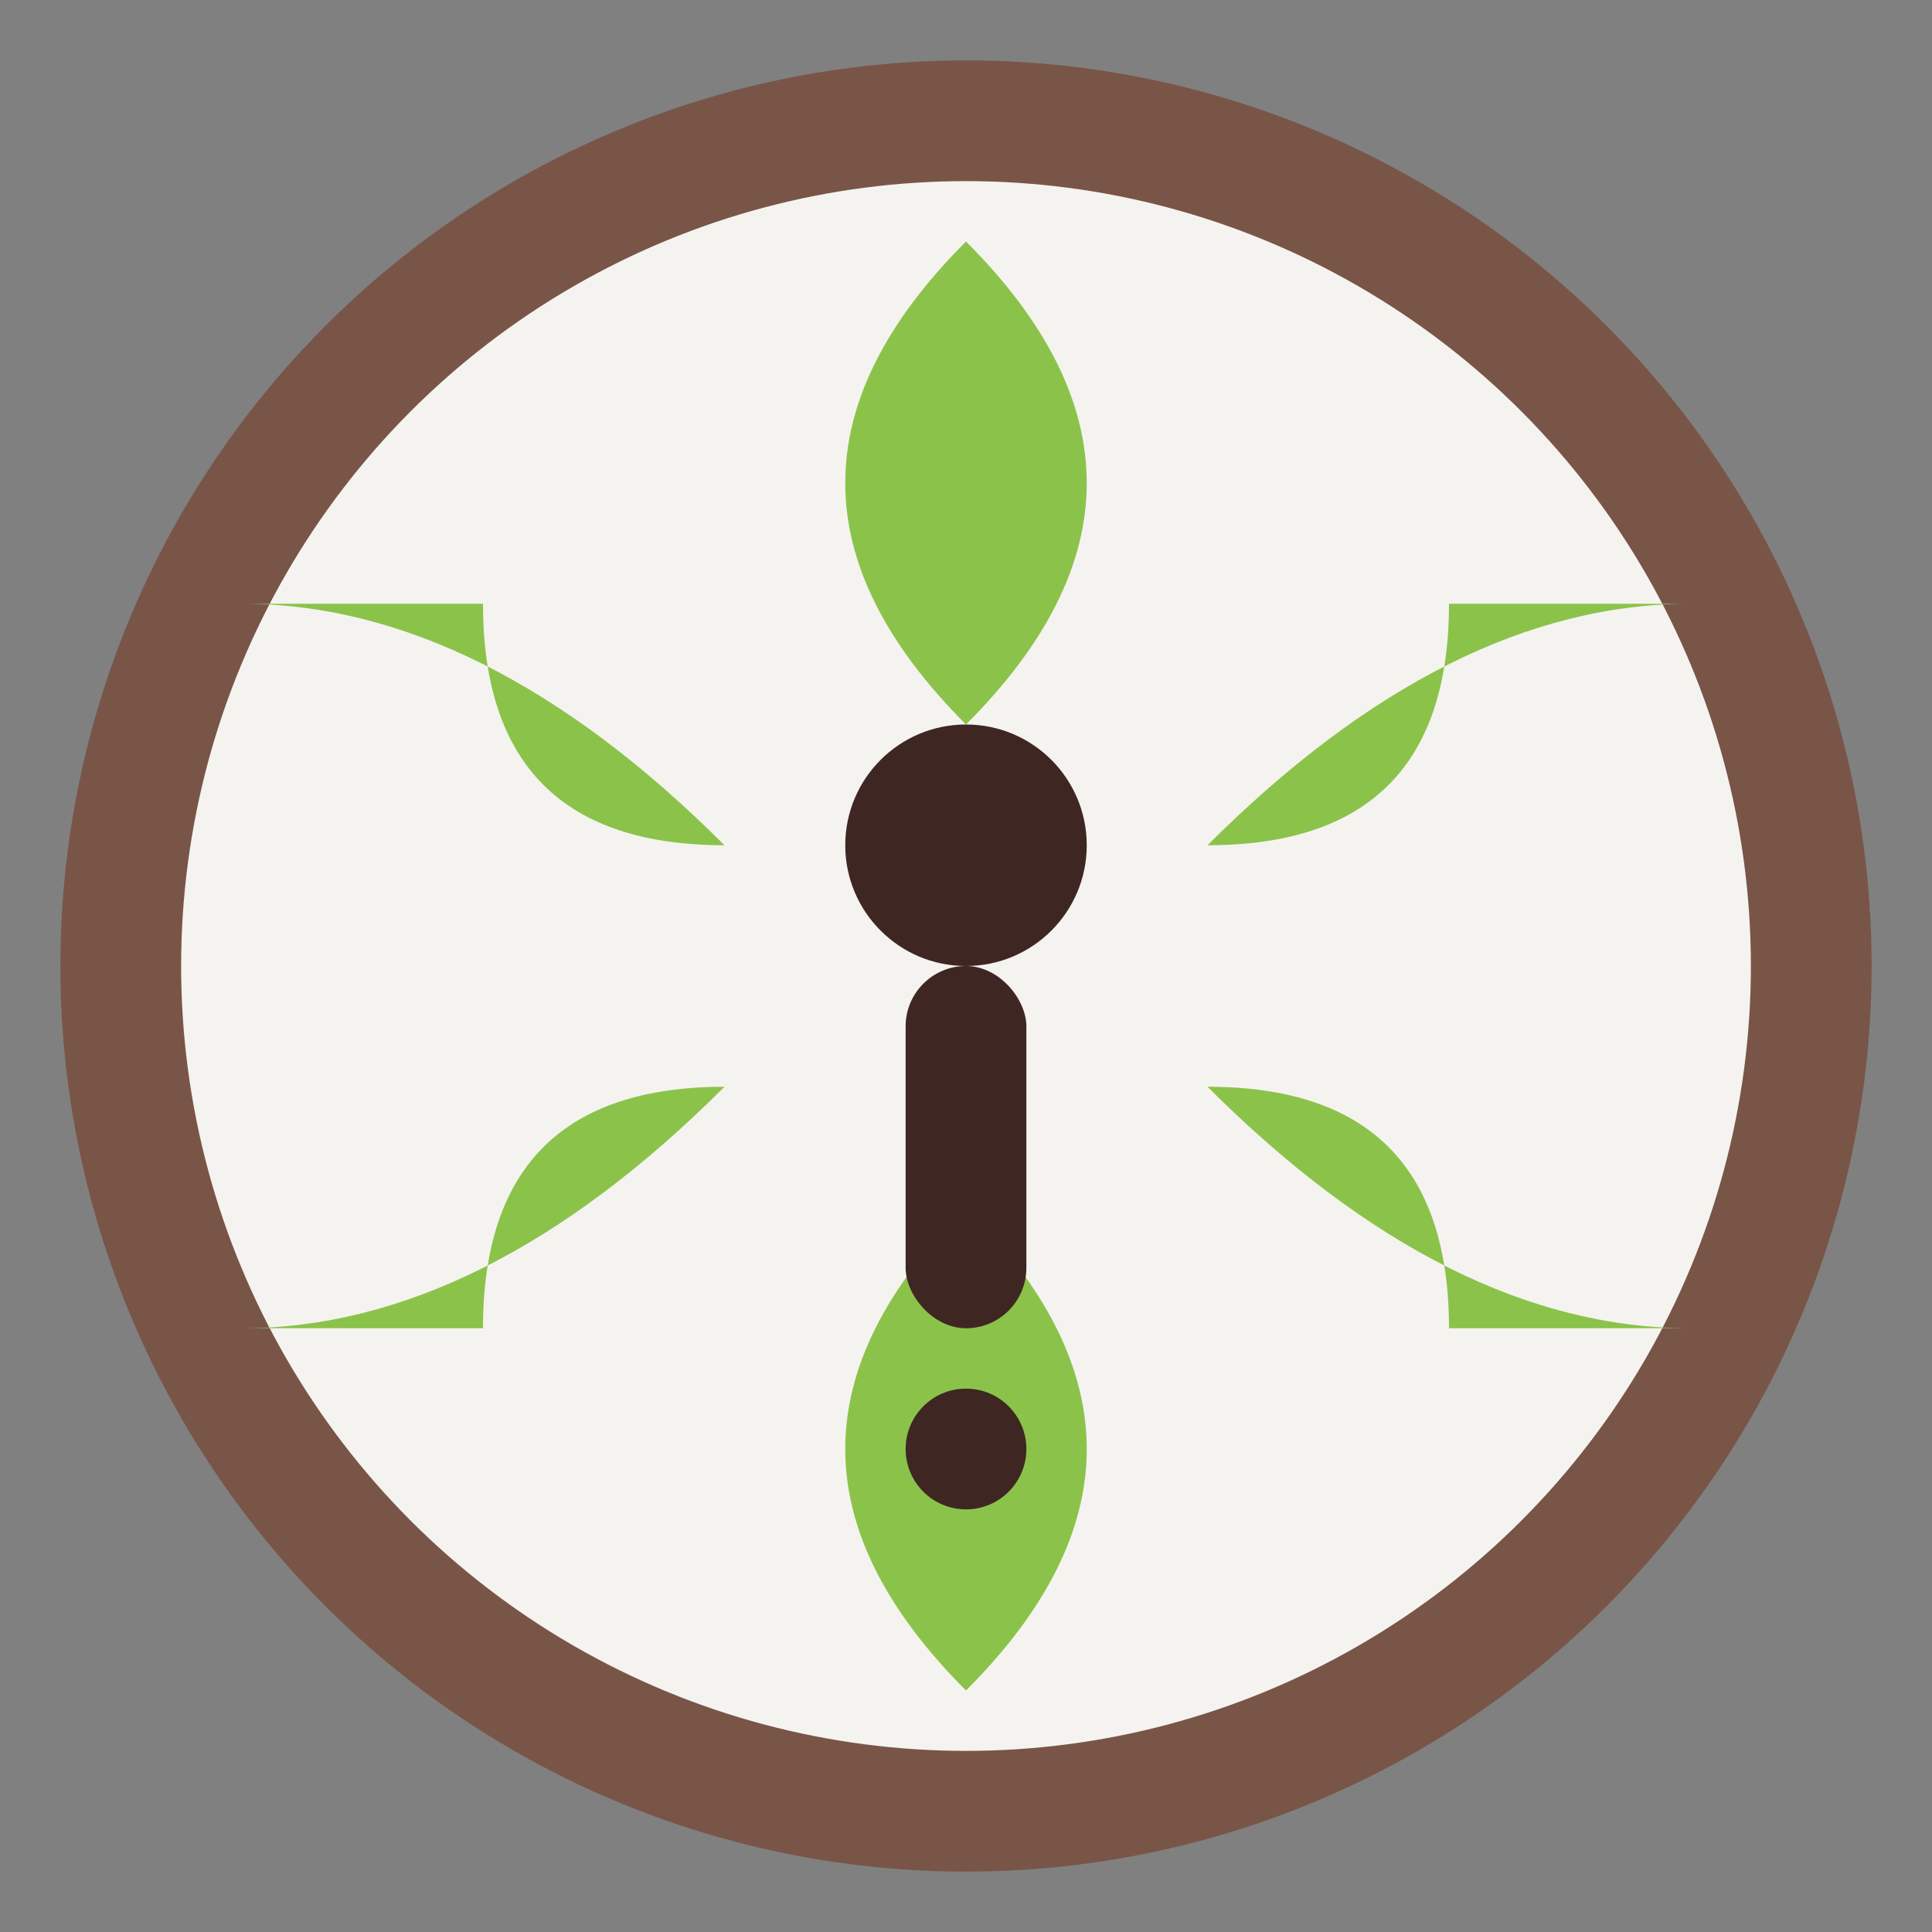 <svg xmlns="http://www.w3.org/2000/svg" viewBox="0 0 64 64" fill="none">
  <rect x="0" y="0" width="64" height="64" fill="#808080" stroke="none"/>
  <circle cx="32" cy="32" r="30" fill="#795548"/>
  <circle cx="32" cy="32" r="26" fill="#F5F3F0"/>
  
  <!-- Lotus petals -->
  <path d="M32 8 Q40 16 32 24 Q24 16 32 8" fill="#8BC34A"/>
  <path d="M48 20 Q48 28 40 28 Q48 20 56 20" fill="#8BC34A"/>
  <path d="M48 44 Q48 36 40 36 Q48 44 56 44" fill="#8BC34A"/>
  <path d="M32 56 Q24 48 32 40 Q40 48 32 56" fill="#8BC34A"/>
  <path d="M16 44 Q16 36 24 36 Q16 44 8 44" fill="#8BC34A"/>
  <path d="M16 20 Q16 28 24 28 Q16 20 8 20" fill="#8BC34A"/>
  
  <!-- Center meditation figure -->
  <circle cx="32" cy="28" r="4" fill="#3E2723"/>
  <rect x="30" y="32" width="4" height="12" rx="2" fill="#3E2723"/>
  <circle cx="32" cy="48" r="2" fill="#3E2723"/>
</svg>